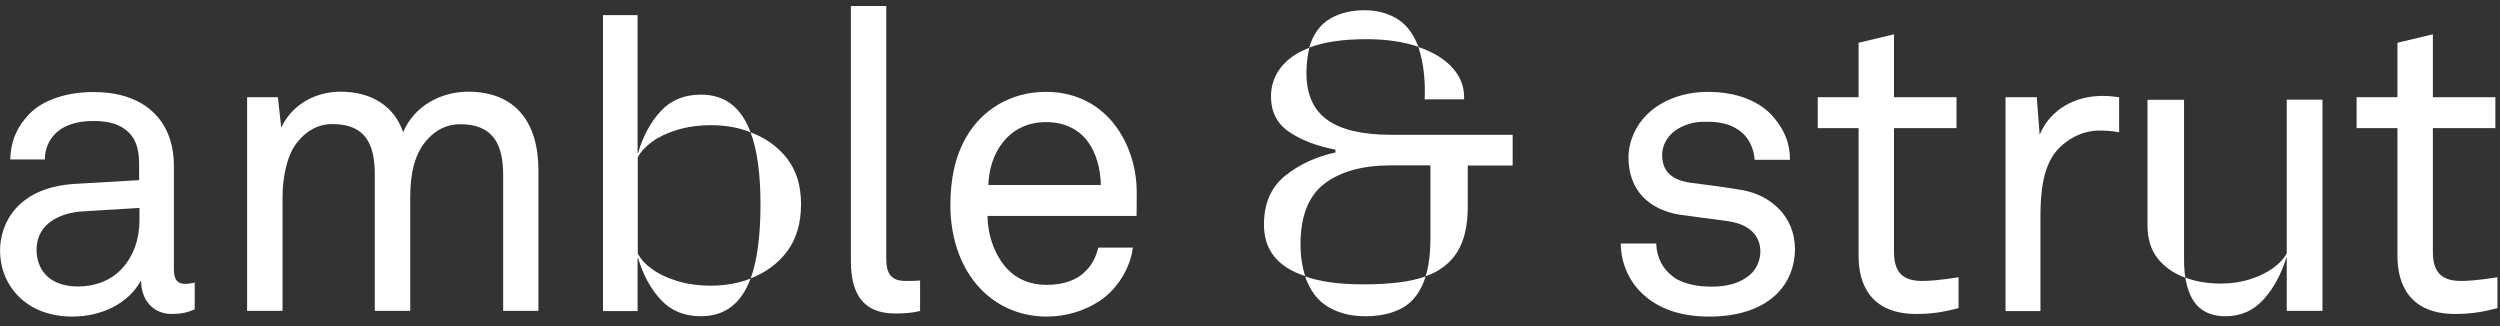 <svg xmlns="http://www.w3.org/2000/svg" fill="none" viewBox="0 0 161 21" height="21" width="161">
<rect x="0" y="0" width="161" height="21" fill="#333333" stroke="none"/>
<path fill="white" d="M11.054 20.219C9.846 20.219 9.093 19.298 9.093 18.125H9.041C8.268 19.518 6.575 20.387 4.666 20.387C1.56 20.387 0.002 18.261 0.002 16.146C0.002 14.376 1.127 12.062 4.831 11.842L8.959 11.601V10.596C8.959 9.916 8.876 9.067 8.257 8.502C7.803 8.062 7.132 7.79 6.028 7.79C4.79 7.79 4.016 8.146 3.562 8.607C3.129 9.046 2.891 9.591 2.891 10.271H0.662C0.693 9.015 1.147 8.125 1.839 7.392C2.747 6.408 4.357 5.926 6.018 5.926C8.649 5.926 10.146 7.067 10.796 8.565C11.064 9.193 11.198 9.895 11.198 10.69V17.36C11.198 18.093 11.497 18.282 11.951 18.282C12.189 18.282 12.54 18.198 12.54 18.198V19.916C12.075 20.135 11.621 20.219 11.054 20.219ZM8.969 13.392L5.327 13.612C3.954 13.696 2.355 14.345 2.355 16.083C2.355 17.308 3.108 18.45 5.038 18.45C6.08 18.45 7.101 18.093 7.824 17.329C8.629 16.481 8.98 15.34 8.98 14.198V13.392H8.969Z"></path>
<path fill="white" d="M32.404 20.03V11.266C32.404 9.339 31.785 7.999 29.638 7.999C28.782 7.999 28.111 8.355 27.575 8.921C26.667 9.873 26.419 11.256 26.419 12.701V20.02H24.138V11.256C24.138 9.329 23.571 7.989 21.404 7.989C20.434 7.989 19.66 8.481 19.103 9.214C18.432 10.083 18.195 11.549 18.195 12.701V20.02H15.914V6.261H17.895L18.112 8.219C18.834 6.669 20.392 5.905 21.92 5.905C23.932 5.905 25.377 6.826 25.965 8.512C26.687 6.795 28.431 5.905 30.144 5.905C33.23 5.905 34.674 7.915 34.674 10.963V20.02H32.404V20.03Z"></path>
<path fill="white" d="M42.558 19.308C41.908 18.607 41.412 17.706 41.092 16.607H41.061V20.031H38.833V0.973H41.061V9.853H41.092C41.412 8.753 41.908 7.853 42.558 7.151C43.208 6.45 44.075 6.094 45.138 6.094C46.675 6.094 47.738 6.9 48.336 8.523C47.573 8.209 46.727 8.062 45.788 8.062C44.983 8.062 44.26 8.167 43.6 8.366C42.95 8.565 42.403 8.827 41.98 9.141C41.557 9.455 41.247 9.79 41.072 10.135V16.324C41.247 16.669 41.546 17.005 41.98 17.319C42.403 17.633 42.95 17.895 43.6 18.093C44.25 18.293 44.983 18.397 45.788 18.397C46.727 18.397 47.583 18.24 48.336 17.936C47.738 19.559 46.675 20.366 45.138 20.366C44.075 20.366 43.208 20.01 42.558 19.308ZM48.976 13.172C48.976 11.193 48.76 9.633 48.336 8.523C49.306 8.879 50.091 9.444 50.689 10.209C51.288 10.984 51.587 11.957 51.587 13.141C51.587 14.376 51.288 15.382 50.7 16.177C50.101 16.973 49.317 17.549 48.347 17.926C48.76 16.785 48.976 15.204 48.976 13.172Z"></path>
<path fill="white" d="M57.634 20.188C55.652 20.188 54.796 18.994 54.796 16.816V0.387H57.076V16.68C57.076 17.601 57.376 18.093 58.315 18.093C59.068 18.093 59.254 18.062 59.254 18.062V20.02C59.243 20.031 58.738 20.188 57.634 20.188Z"></path>
<path fill="white" d="M73.195 13.905H63.599C63.599 15.162 64.084 16.512 64.909 17.361C65.528 17.989 66.354 18.345 67.406 18.345C68.48 18.345 69.367 18.041 69.924 17.445C70.296 17.067 70.543 16.68 70.729 15.947H72.958C72.772 17.308 71.967 18.586 70.863 19.35C69.893 20 68.696 20.387 67.406 20.387C65.508 20.387 63.95 19.57 62.897 18.324C61.772 16.994 61.205 15.172 61.205 13.204C61.205 11.539 61.504 10.073 62.247 8.795C63.217 7.13 65.012 5.916 67.365 5.916C69.109 5.916 70.502 6.596 71.493 7.685C72.597 8.91 73.237 10.68 73.206 12.534L73.195 13.905ZM70.058 9.12C69.491 8.355 68.583 7.863 67.375 7.863C64.909 7.863 63.702 9.905 63.65 11.916H70.894C70.884 10.889 70.595 9.853 70.058 9.12Z"></path>
<path fill="white" d="M81.399 14.47C81.399 13.109 81.853 12.062 82.751 11.329C83.659 10.596 84.743 10.094 86.002 9.821V9.633C84.836 9.423 83.855 9.046 83.061 8.523C82.256 7.999 81.853 7.224 81.853 6.209C81.853 5.518 82.06 4.9 82.473 4.366C82.885 3.821 83.494 3.392 84.32 3.078C84.196 3.622 84.134 4.167 84.134 4.711C84.134 6.083 84.588 7.088 85.486 7.727C86.383 8.366 87.756 8.68 89.582 8.68H97.415V10.659H94.525V13.298C94.525 14.533 94.298 15.507 93.844 16.23C93.39 16.952 92.709 17.476 91.811 17.79C92.018 17.13 92.121 16.303 92.121 15.287V10.649H89.582C87.746 10.649 86.322 11.046 85.29 11.832C84.268 12.617 83.752 13.926 83.752 15.738C83.752 16.471 83.855 17.151 84.051 17.779C82.276 17.203 81.399 16.093 81.399 14.47ZM85.506 19.748C84.836 19.34 84.351 18.69 84.051 17.8C85.011 18.146 86.26 18.313 87.787 18.313C89.52 18.313 90.862 18.146 91.811 17.8C91.522 18.732 91.048 19.392 90.398 19.779C89.748 20.167 88.922 20.366 87.921 20.366C86.982 20.366 86.177 20.156 85.506 19.748ZM85.641 1.214C86.27 0.837 87.023 0.659 87.89 0.659C88.654 0.659 89.335 0.837 89.944 1.193C90.552 1.549 91.017 2.156 91.347 3.015C90.408 2.69 89.293 2.523 87.993 2.523C86.497 2.523 85.269 2.701 84.309 3.067C84.567 2.209 85.011 1.591 85.641 1.214ZM91.76 5.884C91.76 4.785 91.615 3.832 91.337 3.025C92.307 3.35 93.05 3.811 93.566 4.397C94.082 4.984 94.319 5.654 94.288 6.397H91.749L91.76 5.884Z"></path>
<path fill="white" d="M114.513 18.837C113.471 19.926 111.861 20.387 110.086 20.387C108.394 20.387 106.846 19.978 105.69 18.837C104.854 18.02 104.379 16.847 104.379 15.685H106.66C106.691 16.638 107.114 17.35 107.764 17.832C108.383 18.293 109.343 18.46 110.199 18.46C111.138 18.46 111.995 18.293 112.697 17.696C113.068 17.392 113.367 16.826 113.367 16.198C113.367 15.162 112.645 14.429 111.252 14.24L108.197 13.832C106.165 13.507 104.875 12.23 104.875 10.135C104.875 9.078 105.38 8.073 105.999 7.444C106.887 6.523 108.301 5.916 109.993 5.916C111.789 5.916 113.398 6.491 114.306 7.654C114.895 8.387 115.276 9.183 115.276 10.293H112.996C112.965 9.58 112.624 8.931 112.222 8.575C111.654 8.062 110.911 7.842 109.993 7.842C109.456 7.842 109.054 7.842 108.414 8.114C107.558 8.47 107.042 9.203 107.042 9.968C107.042 11.109 107.743 11.601 108.868 11.769C109.621 11.874 110.695 11.989 112.139 12.23C114.069 12.554 115.596 13.968 115.596 16.041C115.586 17.224 115.163 18.156 114.513 18.837Z"></path>
<path fill="white" d="M123.418 20.219C120.498 20.219 119.693 18.345 119.693 16.491V8.251H117.062V6.261H119.693V2.753L121.973 2.209V6.261H125.998V8.251H121.973V16.219C121.973 17.549 122.541 18.093 123.8 18.093C124.77 18.093 126.132 17.853 126.132 17.853V19.842C125.513 19.999 124.677 20.219 123.418 20.219Z"></path>
<path fill="white" d="M135.213 8.408C134.14 8.408 133.252 8.9 132.644 9.497C131.539 10.554 131.405 12.46 131.405 13.905V20.031H129.156V6.261H131.168L131.354 8.68C132.055 6.994 133.686 6.177 135.399 6.177C135.75 6.177 136.121 6.209 136.472 6.261V8.523C136.07 8.439 135.616 8.408 135.213 8.408Z"></path>
<path fill="white" d="M138.959 16.648C138.516 16.093 138.299 15.381 138.299 14.502V6.428H140.652V16.711C140.652 17.14 140.683 17.538 140.734 17.884C139.991 17.612 139.403 17.203 138.959 16.648ZM141.58 19.758C141.157 19.36 140.879 18.732 140.734 17.873C141.405 18.135 142.168 18.261 143.015 18.261C143.706 18.261 144.335 18.167 144.924 17.978C145.502 17.79 145.997 17.549 146.399 17.256C146.802 16.962 147.091 16.648 147.266 16.313V6.418H149.567V20.02H147.266V16.596H147.235C146.905 17.685 146.41 18.585 145.76 19.297C145.109 20.01 144.294 20.366 143.324 20.366C142.581 20.366 142.003 20.156 141.58 19.758Z"></path>
<path fill="white" d="M158.121 20.219C155.201 20.219 154.396 18.345 154.396 16.491V8.251H151.765V6.261H154.396V2.753L156.677 2.209V6.261H160.701V8.251H156.677V16.219C156.677 17.549 157.244 18.093 158.503 18.093C159.473 18.093 160.835 17.853 160.835 17.853V19.842C160.206 19.999 159.38 20.219 158.121 20.219Z"></path>
</svg>

